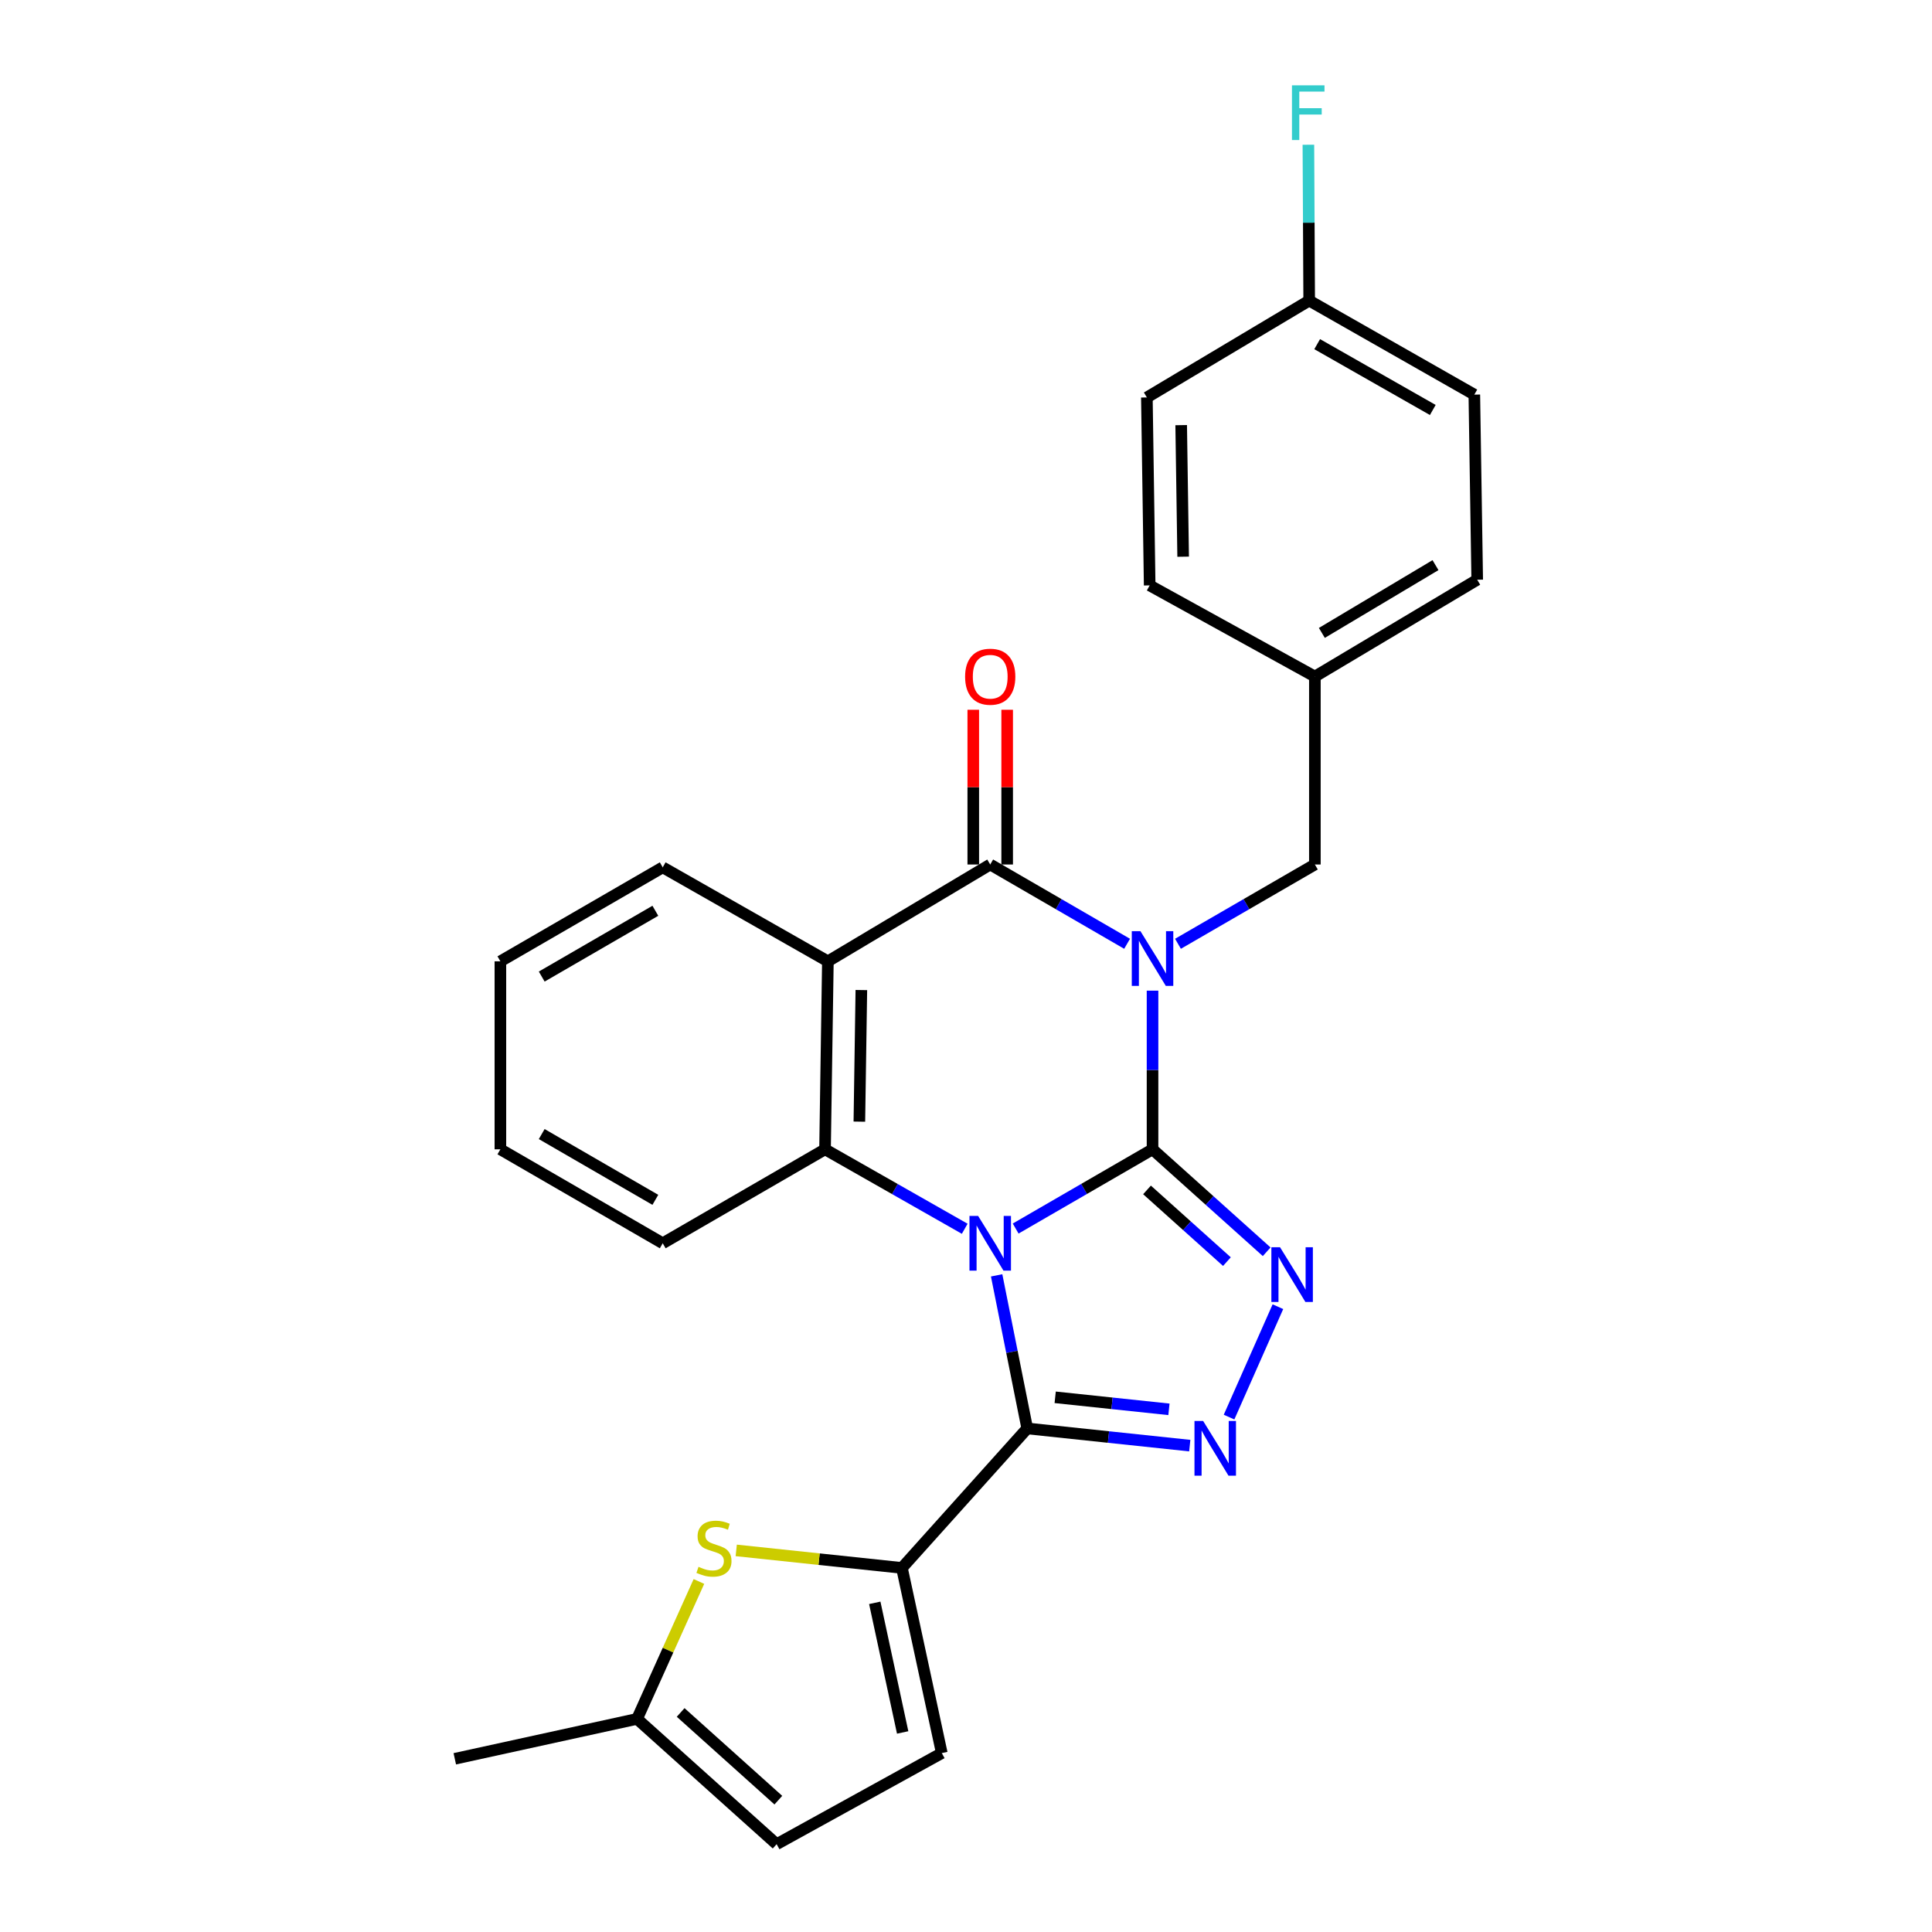 <?xml version='1.0' encoding='iso-8859-1'?>
<svg version='1.1' baseProfile='full'
              xmlns='http://www.w3.org/2000/svg'
                      xmlns:rdkit='http://www.rdkit.org/xml'
                      xmlns:xlink='http://www.w3.org/1999/xlink'
                  xml:space='preserve'
width='1000px' height='1000px' viewBox='0 0 1000 1000'>
<!-- END OF HEADER -->
<rect style='opacity:1.0;fill:#FFFFFF;stroke:none' width='1000' height='1000' x='0' y='0'> </rect>
<path class='bond-0' d='M 525.702,635.895 L 561.127,615.39' style='fill:none;fill-rule:evenodd;stroke:#0000FF;stroke-width:6px;stroke-linecap:butt;stroke-linejoin:miter;stroke-opacity:1' />
<path class='bond-0' d='M 561.127,615.39 L 596.551,594.885' style='fill:none;fill-rule:evenodd;stroke:#000000;stroke-width:6px;stroke-linecap:butt;stroke-linejoin:miter;stroke-opacity:1' />
<path class='bond-2' d='M 515.856,660.12 L 523.777,699.738' style='fill:none;fill-rule:evenodd;stroke:#0000FF;stroke-width:6px;stroke-linecap:butt;stroke-linejoin:miter;stroke-opacity:1' />
<path class='bond-2' d='M 523.777,699.738 L 531.699,739.356' style='fill:none;fill-rule:evenodd;stroke:#000000;stroke-width:6px;stroke-linecap:butt;stroke-linejoin:miter;stroke-opacity:1' />
<path class='bond-6' d='M 499.337,636.009 L 463.188,615.447' style='fill:none;fill-rule:evenodd;stroke:#0000FF;stroke-width:6px;stroke-linecap:butt;stroke-linejoin:miter;stroke-opacity:1' />
<path class='bond-6' d='M 463.188,615.447 L 427.039,594.885' style='fill:none;fill-rule:evenodd;stroke:#000000;stroke-width:6px;stroke-linecap:butt;stroke-linejoin:miter;stroke-opacity:1' />
<path class='bond-1' d='M 596.551,594.885 L 596.551,553.823' style='fill:none;fill-rule:evenodd;stroke:#000000;stroke-width:6px;stroke-linecap:butt;stroke-linejoin:miter;stroke-opacity:1' />
<path class='bond-1' d='M 596.551,553.823 L 596.551,512.761' style='fill:none;fill-rule:evenodd;stroke:#0000FF;stroke-width:6px;stroke-linecap:butt;stroke-linejoin:miter;stroke-opacity:1' />
<path class='bond-4' d='M 596.551,594.885 L 626.092,621.398' style='fill:none;fill-rule:evenodd;stroke:#000000;stroke-width:6px;stroke-linecap:butt;stroke-linejoin:miter;stroke-opacity:1' />
<path class='bond-4' d='M 626.092,621.398 L 655.633,647.91' style='fill:none;fill-rule:evenodd;stroke:#0000FF;stroke-width:6px;stroke-linecap:butt;stroke-linejoin:miter;stroke-opacity:1' />
<path class='bond-4' d='M 593.694,615.897 L 614.373,634.456' style='fill:none;fill-rule:evenodd;stroke:#000000;stroke-width:6px;stroke-linecap:butt;stroke-linejoin:miter;stroke-opacity:1' />
<path class='bond-4' d='M 614.373,634.456 L 635.052,653.015' style='fill:none;fill-rule:evenodd;stroke:#0000FF;stroke-width:6px;stroke-linecap:butt;stroke-linejoin:miter;stroke-opacity:1' />
<path class='bond-11' d='M 609.718,488.505 L 645.147,467.983' style='fill:none;fill-rule:evenodd;stroke:#0000FF;stroke-width:6px;stroke-linecap:butt;stroke-linejoin:miter;stroke-opacity:1' />
<path class='bond-11' d='M 645.147,467.983 L 680.576,447.462' style='fill:none;fill-rule:evenodd;stroke:#000000;stroke-width:6px;stroke-linecap:butt;stroke-linejoin:miter;stroke-opacity:1' />
<path class='bond-28' d='M 583.383,488.504 L 547.959,467.983' style='fill:none;fill-rule:evenodd;stroke:#0000FF;stroke-width:6px;stroke-linecap:butt;stroke-linejoin:miter;stroke-opacity:1' />
<path class='bond-28' d='M 547.959,467.983 L 512.536,447.462' style='fill:none;fill-rule:evenodd;stroke:#000000;stroke-width:6px;stroke-linecap:butt;stroke-linejoin:miter;stroke-opacity:1' />
<path class='bond-5' d='M 531.699,739.356 L 573.757,743.805' style='fill:none;fill-rule:evenodd;stroke:#000000;stroke-width:6px;stroke-linecap:butt;stroke-linejoin:miter;stroke-opacity:1' />
<path class='bond-5' d='M 573.757,743.805 L 615.815,748.254' style='fill:none;fill-rule:evenodd;stroke:#0000FF;stroke-width:6px;stroke-linecap:butt;stroke-linejoin:miter;stroke-opacity:1' />
<path class='bond-5' d='M 546.163,723.242 L 575.603,726.357' style='fill:none;fill-rule:evenodd;stroke:#000000;stroke-width:6px;stroke-linecap:butt;stroke-linejoin:miter;stroke-opacity:1' />
<path class='bond-5' d='M 575.603,726.357 L 605.043,729.471' style='fill:none;fill-rule:evenodd;stroke:#0000FF;stroke-width:6px;stroke-linecap:butt;stroke-linejoin:miter;stroke-opacity:1' />
<path class='bond-8' d='M 531.699,739.356 L 466.838,811.557' style='fill:none;fill-rule:evenodd;stroke:#000000;stroke-width:6px;stroke-linecap:butt;stroke-linejoin:miter;stroke-opacity:1' />
<path class='bond-3' d='M 512.536,447.462 L 428.511,497.584' style='fill:none;fill-rule:evenodd;stroke:#000000;stroke-width:6px;stroke-linecap:butt;stroke-linejoin:miter;stroke-opacity:1' />
<path class='bond-14' d='M 521.308,447.462 L 521.308,407.417' style='fill:none;fill-rule:evenodd;stroke:#000000;stroke-width:6px;stroke-linecap:butt;stroke-linejoin:miter;stroke-opacity:1' />
<path class='bond-14' d='M 521.308,407.417 L 521.308,367.372' style='fill:none;fill-rule:evenodd;stroke:#FF0000;stroke-width:6px;stroke-linecap:butt;stroke-linejoin:miter;stroke-opacity:1' />
<path class='bond-14' d='M 503.763,447.462 L 503.763,407.417' style='fill:none;fill-rule:evenodd;stroke:#000000;stroke-width:6px;stroke-linecap:butt;stroke-linejoin:miter;stroke-opacity:1' />
<path class='bond-14' d='M 503.763,407.417 L 503.763,367.372' style='fill:none;fill-rule:evenodd;stroke:#FF0000;stroke-width:6px;stroke-linecap:butt;stroke-linejoin:miter;stroke-opacity:1' />
<path class='bond-27' d='M 661.445,676.345 L 636.155,733.485' style='fill:none;fill-rule:evenodd;stroke:#0000FF;stroke-width:6px;stroke-linecap:butt;stroke-linejoin:miter;stroke-opacity:1' />
<path class='bond-7' d='M 427.039,594.885 L 428.511,497.584' style='fill:none;fill-rule:evenodd;stroke:#000000;stroke-width:6px;stroke-linecap:butt;stroke-linejoin:miter;stroke-opacity:1' />
<path class='bond-7' d='M 444.803,580.556 L 445.834,512.445' style='fill:none;fill-rule:evenodd;stroke:#000000;stroke-width:6px;stroke-linecap:butt;stroke-linejoin:miter;stroke-opacity:1' />
<path class='bond-18' d='M 427.039,594.885 L 343.023,643.517' style='fill:none;fill-rule:evenodd;stroke:#000000;stroke-width:6px;stroke-linecap:butt;stroke-linejoin:miter;stroke-opacity:1' />
<path class='bond-16' d='M 428.511,497.584 L 343.023,448.934' style='fill:none;fill-rule:evenodd;stroke:#000000;stroke-width:6px;stroke-linecap:butt;stroke-linejoin:miter;stroke-opacity:1' />
<path class='bond-9' d='M 466.838,811.557 L 423.956,807.02' style='fill:none;fill-rule:evenodd;stroke:#000000;stroke-width:6px;stroke-linecap:butt;stroke-linejoin:miter;stroke-opacity:1' />
<path class='bond-9' d='M 423.956,807.02 L 381.073,802.483' style='fill:none;fill-rule:evenodd;stroke:#CCCC00;stroke-width:6px;stroke-linecap:butt;stroke-linejoin:miter;stroke-opacity:1' />
<path class='bond-10' d='M 466.838,811.557 L 487.464,907.396' style='fill:none;fill-rule:evenodd;stroke:#000000;stroke-width:6px;stroke-linecap:butt;stroke-linejoin:miter;stroke-opacity:1' />
<path class='bond-10' d='M 452.779,829.624 L 467.218,896.712' style='fill:none;fill-rule:evenodd;stroke:#000000;stroke-width:6px;stroke-linecap:butt;stroke-linejoin:miter;stroke-opacity:1' />
<path class='bond-12' d='M 361.759,818.568 L 345.753,854.131' style='fill:none;fill-rule:evenodd;stroke:#CCCC00;stroke-width:6px;stroke-linecap:butt;stroke-linejoin:miter;stroke-opacity:1' />
<path class='bond-12' d='M 345.753,854.131 L 329.747,889.694' style='fill:none;fill-rule:evenodd;stroke:#000000;stroke-width:6px;stroke-linecap:butt;stroke-linejoin:miter;stroke-opacity:1' />
<path class='bond-13' d='M 487.464,907.396 L 401.987,954.545' style='fill:none;fill-rule:evenodd;stroke:#000000;stroke-width:6px;stroke-linecap:butt;stroke-linejoin:miter;stroke-opacity:1' />
<path class='bond-15' d='M 680.576,447.462 L 680.576,350.18' style='fill:none;fill-rule:evenodd;stroke:#000000;stroke-width:6px;stroke-linecap:butt;stroke-linejoin:miter;stroke-opacity:1' />
<path class='bond-24' d='M 329.747,889.694 L 235.399,910.349' style='fill:none;fill-rule:evenodd;stroke:#000000;stroke-width:6px;stroke-linecap:butt;stroke-linejoin:miter;stroke-opacity:1' />
<path class='bond-30' d='M 329.747,889.694 L 401.987,954.545' style='fill:none;fill-rule:evenodd;stroke:#000000;stroke-width:6px;stroke-linecap:butt;stroke-linejoin:miter;stroke-opacity:1' />
<path class='bond-30' d='M 352.304,886.365 L 402.872,931.761' style='fill:none;fill-rule:evenodd;stroke:#000000;stroke-width:6px;stroke-linecap:butt;stroke-linejoin:miter;stroke-opacity:1' />
<path class='bond-20' d='M 680.576,350.18 L 595.069,303.001' style='fill:none;fill-rule:evenodd;stroke:#000000;stroke-width:6px;stroke-linecap:butt;stroke-linejoin:miter;stroke-opacity:1' />
<path class='bond-21' d='M 680.576,350.18 L 764.601,300.067' style='fill:none;fill-rule:evenodd;stroke:#000000;stroke-width:6px;stroke-linecap:butt;stroke-linejoin:miter;stroke-opacity:1' />
<path class='bond-21' d='M 684.192,327.594 L 743.01,292.515' style='fill:none;fill-rule:evenodd;stroke:#000000;stroke-width:6px;stroke-linecap:butt;stroke-linejoin:miter;stroke-opacity:1' />
<path class='bond-29' d='M 343.023,448.934 L 258.998,497.584' style='fill:none;fill-rule:evenodd;stroke:#000000;stroke-width:6px;stroke-linecap:butt;stroke-linejoin:miter;stroke-opacity:1' />
<path class='bond-29' d='M 339.211,471.415 L 280.394,505.471' style='fill:none;fill-rule:evenodd;stroke:#000000;stroke-width:6px;stroke-linecap:butt;stroke-linejoin:miter;stroke-opacity:1' />
<path class='bond-17' d='M 677.632,155.587 L 763.109,204.257' style='fill:none;fill-rule:evenodd;stroke:#000000;stroke-width:6px;stroke-linecap:butt;stroke-linejoin:miter;stroke-opacity:1' />
<path class='bond-17' d='M 681.772,178.135 L 741.606,212.204' style='fill:none;fill-rule:evenodd;stroke:#000000;stroke-width:6px;stroke-linecap:butt;stroke-linejoin:miter;stroke-opacity:1' />
<path class='bond-19' d='M 677.632,155.587 L 677.426,115.252' style='fill:none;fill-rule:evenodd;stroke:#000000;stroke-width:6px;stroke-linecap:butt;stroke-linejoin:miter;stroke-opacity:1' />
<path class='bond-19' d='M 677.426,115.252 L 677.22,74.916' style='fill:none;fill-rule:evenodd;stroke:#33CCCC;stroke-width:6px;stroke-linecap:butt;stroke-linejoin:miter;stroke-opacity:1' />
<path class='bond-31' d='M 677.632,155.587 L 593.617,205.719' style='fill:none;fill-rule:evenodd;stroke:#000000;stroke-width:6px;stroke-linecap:butt;stroke-linejoin:miter;stroke-opacity:1' />
<path class='bond-26' d='M 343.023,643.517 L 258.998,594.885' style='fill:none;fill-rule:evenodd;stroke:#000000;stroke-width:6px;stroke-linecap:butt;stroke-linejoin:miter;stroke-opacity:1' />
<path class='bond-26' d='M 339.209,621.036 L 280.391,586.994' style='fill:none;fill-rule:evenodd;stroke:#000000;stroke-width:6px;stroke-linecap:butt;stroke-linejoin:miter;stroke-opacity:1' />
<path class='bond-23' d='M 595.069,303.001 L 593.617,205.719' style='fill:none;fill-rule:evenodd;stroke:#000000;stroke-width:6px;stroke-linecap:butt;stroke-linejoin:miter;stroke-opacity:1' />
<path class='bond-23' d='M 612.395,288.147 L 611.378,220.05' style='fill:none;fill-rule:evenodd;stroke:#000000;stroke-width:6px;stroke-linecap:butt;stroke-linejoin:miter;stroke-opacity:1' />
<path class='bond-22' d='M 764.601,300.067 L 763.109,204.257' style='fill:none;fill-rule:evenodd;stroke:#000000;stroke-width:6px;stroke-linecap:butt;stroke-linejoin:miter;stroke-opacity:1' />
<path class='bond-25' d='M 258.998,497.584 L 258.998,594.885' style='fill:none;fill-rule:evenodd;stroke:#000000;stroke-width:6px;stroke-linecap:butt;stroke-linejoin:miter;stroke-opacity:1' />
<path  class='atom-0' d='M 506.276 629.357
L 515.556 644.357
Q 516.476 645.837, 517.956 648.517
Q 519.436 651.197, 519.516 651.357
L 519.516 629.357
L 523.276 629.357
L 523.276 657.677
L 519.396 657.677
L 509.436 641.277
Q 508.276 639.357, 507.036 637.157
Q 505.836 634.957, 505.476 634.277
L 505.476 657.677
L 501.796 657.677
L 501.796 629.357
L 506.276 629.357
' fill='#0000FF'/>
<path  class='atom-2' d='M 590.291 481.972
L 599.571 496.972
Q 600.491 498.452, 601.971 501.132
Q 603.451 503.812, 603.531 503.972
L 603.531 481.972
L 607.291 481.972
L 607.291 510.292
L 603.411 510.292
L 593.451 493.892
Q 592.291 491.972, 591.051 489.772
Q 589.851 487.572, 589.491 486.892
L 589.491 510.292
L 585.811 510.292
L 585.811 481.972
L 590.291 481.972
' fill='#0000FF'/>
<path  class='atom-5' d='M 662.54 645.567
L 671.82 660.567
Q 672.74 662.047, 674.22 664.727
Q 675.7 667.407, 675.78 667.567
L 675.78 645.567
L 679.54 645.567
L 679.54 673.887
L 675.66 673.887
L 665.7 657.487
Q 664.54 655.567, 663.3 653.367
Q 662.1 651.167, 661.74 650.487
L 661.74 673.887
L 658.06 673.887
L 658.06 645.567
L 662.54 645.567
' fill='#0000FF'/>
<path  class='atom-6' d='M 622.741 735.489
L 632.021 750.489
Q 632.941 751.969, 634.421 754.649
Q 635.901 757.329, 635.981 757.489
L 635.981 735.489
L 639.741 735.489
L 639.741 763.809
L 635.861 763.809
L 625.901 747.409
Q 624.741 745.489, 623.501 743.289
Q 622.301 741.089, 621.941 740.409
L 621.941 763.809
L 618.261 763.809
L 618.261 735.489
L 622.741 735.489
' fill='#0000FF'/>
<path  class='atom-10' d='M 361.547 810.983
Q 361.867 811.103, 363.187 811.663
Q 364.507 812.223, 365.947 812.583
Q 367.427 812.903, 368.867 812.903
Q 371.547 812.903, 373.107 811.623
Q 374.667 810.303, 374.667 808.023
Q 374.667 806.463, 373.867 805.503
Q 373.107 804.543, 371.907 804.023
Q 370.707 803.503, 368.707 802.903
Q 366.187 802.143, 364.667 801.423
Q 363.187 800.703, 362.107 799.183
Q 361.067 797.663, 361.067 795.103
Q 361.067 791.543, 363.467 789.343
Q 365.907 787.143, 370.707 787.143
Q 373.987 787.143, 377.707 788.703
L 376.787 791.783
Q 373.387 790.383, 370.827 790.383
Q 368.067 790.383, 366.547 791.543
Q 365.027 792.663, 365.067 794.623
Q 365.067 796.143, 365.827 797.063
Q 366.627 797.983, 367.747 798.503
Q 368.907 799.023, 370.827 799.623
Q 373.387 800.423, 374.907 801.223
Q 376.427 802.023, 377.507 803.663
Q 378.627 805.263, 378.627 808.023
Q 378.627 811.943, 375.987 814.063
Q 373.387 816.143, 369.027 816.143
Q 366.507 816.143, 364.587 815.583
Q 362.707 815.063, 360.467 814.143
L 361.547 810.983
' fill='#CCCC00'/>
<path  class='atom-15' d='M 499.536 350.26
Q 499.536 343.46, 502.896 339.66
Q 506.256 335.86, 512.536 335.86
Q 518.816 335.86, 522.176 339.66
Q 525.536 343.46, 525.536 350.26
Q 525.536 357.14, 522.136 361.06
Q 518.736 364.94, 512.536 364.94
Q 506.296 364.94, 502.896 361.06
Q 499.536 357.18, 499.536 350.26
M 512.536 361.74
Q 516.856 361.74, 519.176 358.86
Q 521.536 355.94, 521.536 350.26
Q 521.536 344.7, 519.176 341.9
Q 516.856 339.06, 512.536 339.06
Q 508.216 339.06, 505.856 341.86
Q 503.536 344.66, 503.536 350.26
Q 503.536 355.98, 505.856 358.86
Q 508.216 361.74, 512.536 361.74
' fill='#FF0000'/>
<path  class='atom-20' d='M 668.715 44.165
L 685.555 44.165
L 685.555 47.405
L 672.515 47.405
L 672.515 56.005
L 684.115 56.005
L 684.115 59.285
L 672.515 59.285
L 672.515 72.485
L 668.715 72.485
L 668.715 44.165
' fill='#33CCCC'/>
</svg>
